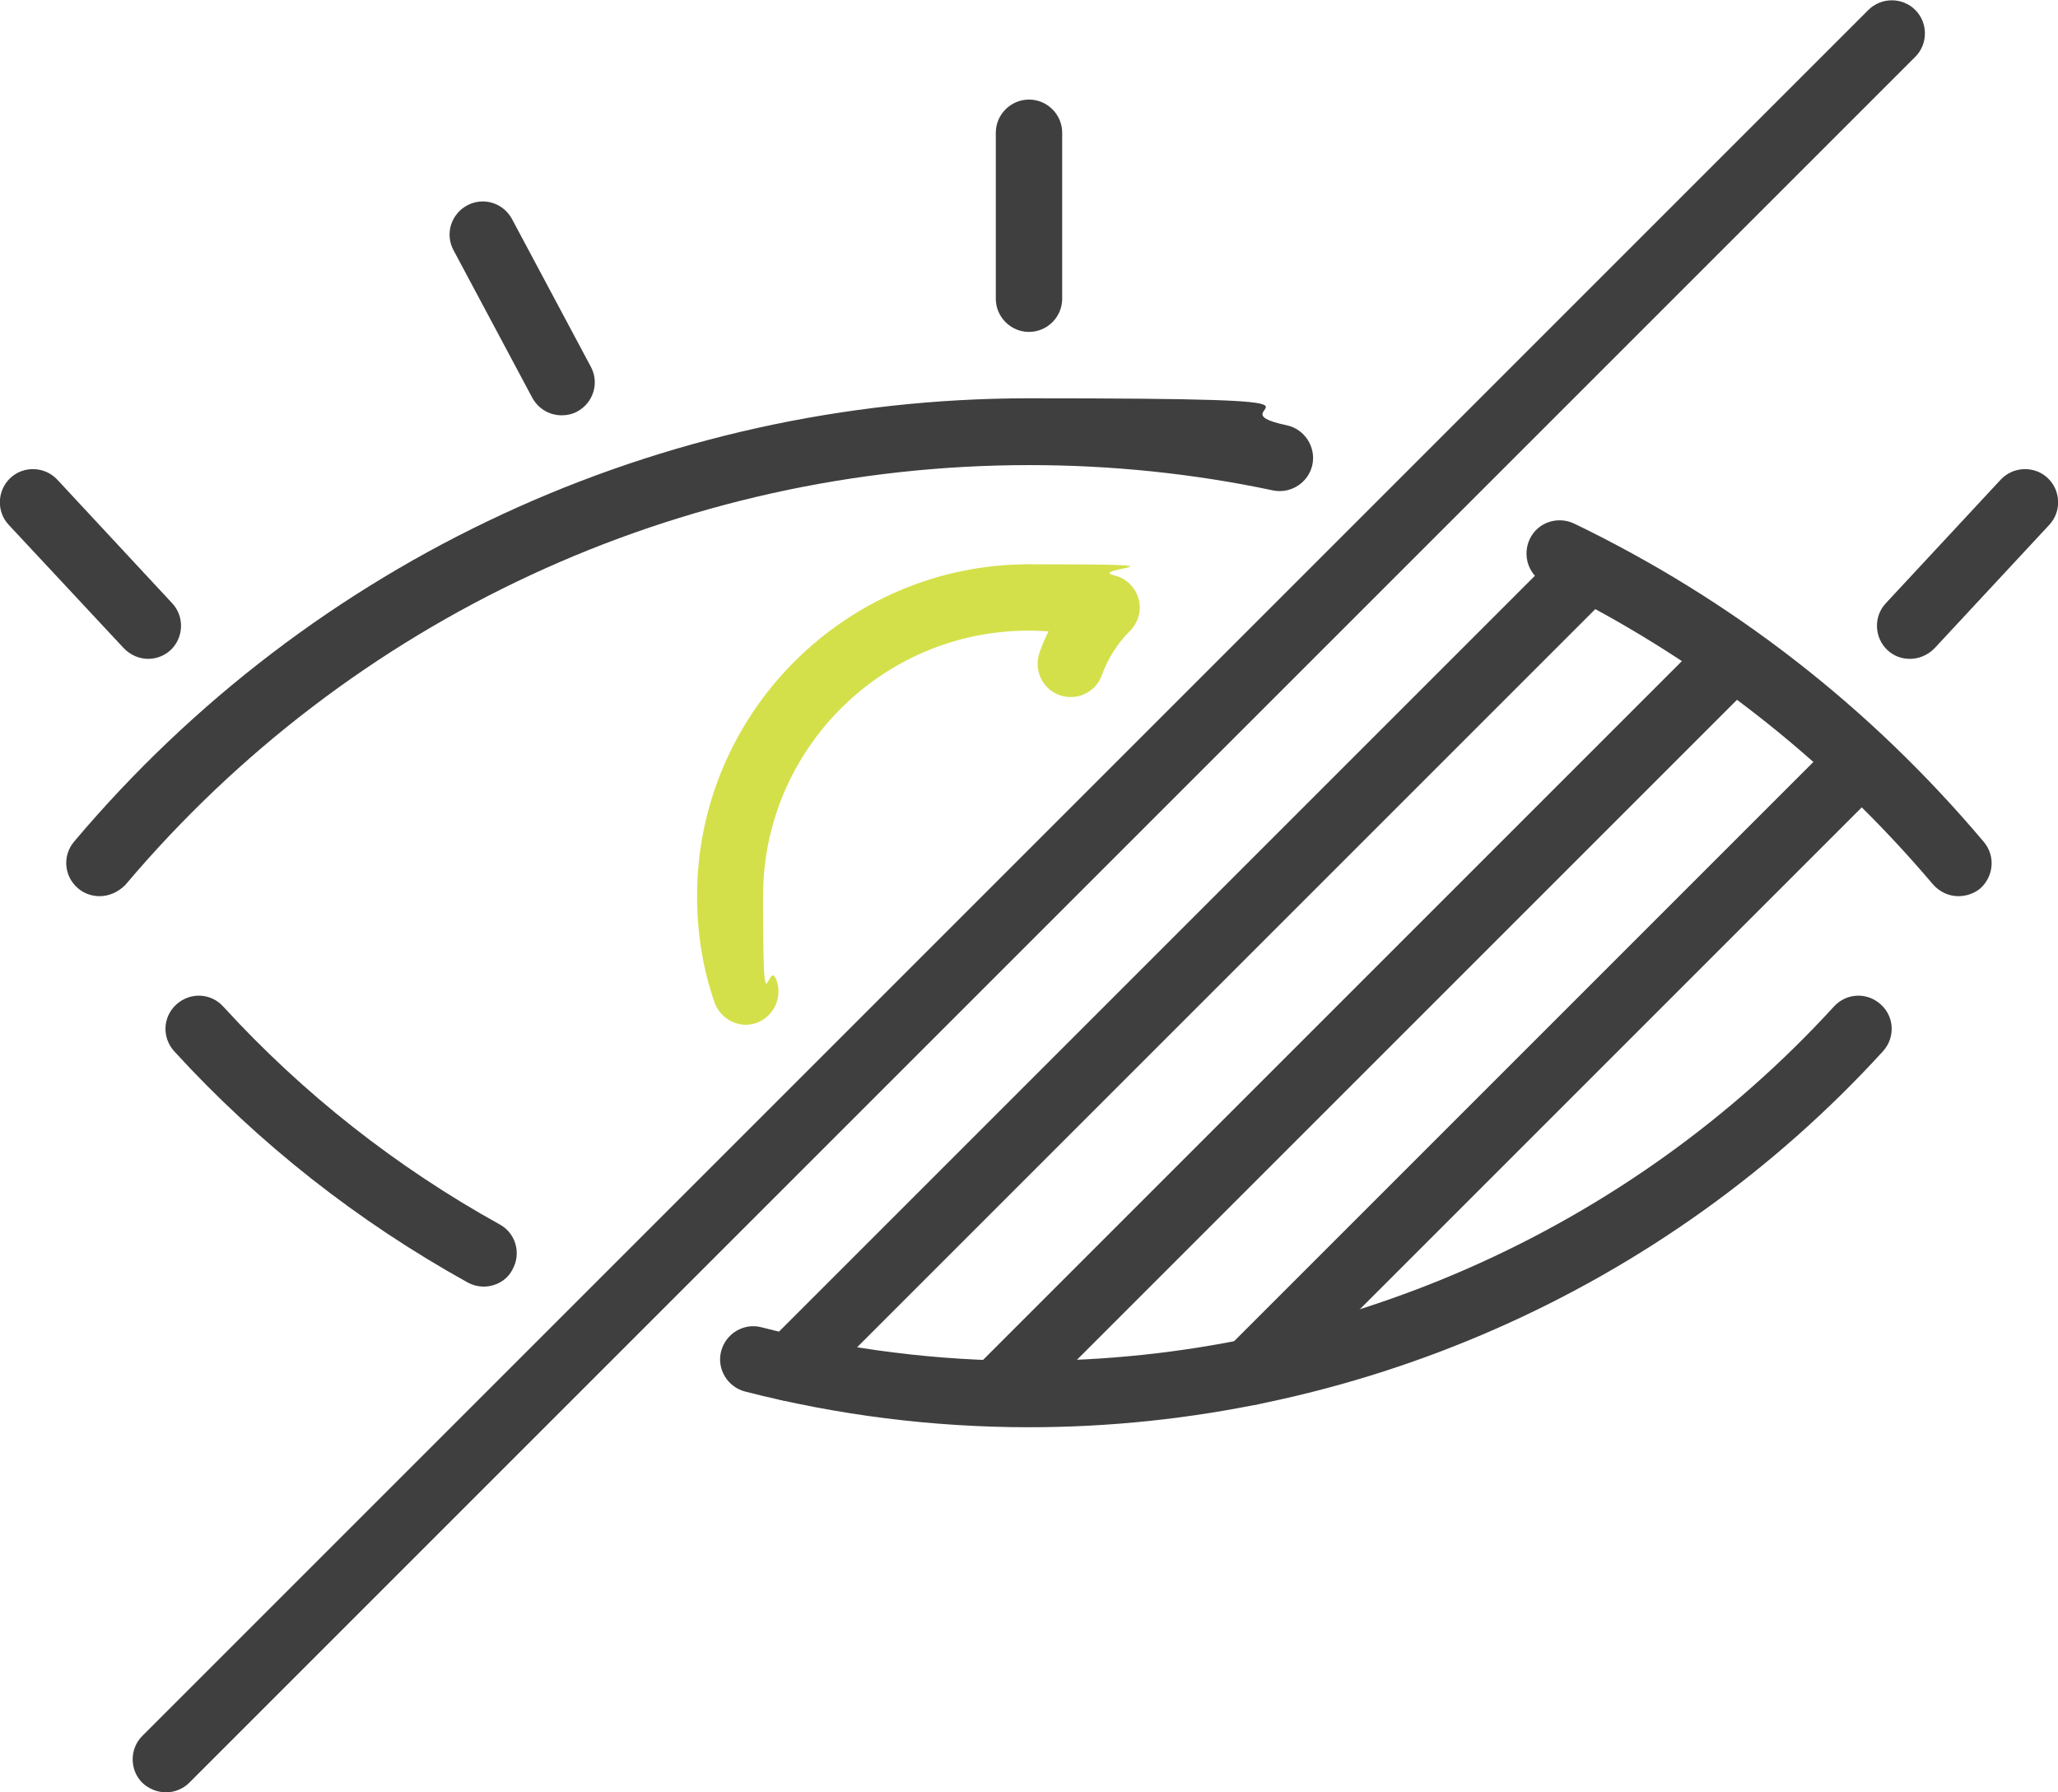 <?xml version="1.0" encoding="UTF-8"?>
<svg id="_レイヤー_1" xmlns="http://www.w3.org/2000/svg" version="1.1" viewBox="0 0 496 432">
  <!-- Generator: Adobe Illustrator 29.8.3, SVG Export Plug-In . SVG Version: 2.1.1 Build 3)  -->
  <defs>
    <style>
      .st0 {
        fill: #d4e04a;
      }

      .st1 {
        fill: #3f3f3f;
      }
    </style>
  </defs>
  <path class="st1" d="M24,216c-1.8,0-3.7-.6-5.2-1.9-3.4-2.9-3.8-7.9-.9-11.3,57.3-67.9,141.2-106.8,230.1-106.8s41.7,2.2,62.1,6.5c4.3.9,7.1,5.2,6.2,9.5s-5.2,7.1-9.5,6.2c-19.3-4.1-39.1-6.1-58.7-6.1-84.2,0-163.6,36.9-217.9,101.2-1.7,1.7-3.9,2.7-6.2,2.7h0Z"/>
  <path class="st1" d="M472,216c-2.3,0-4.5-1-6.1-2.8-26-30.7-57.4-55.1-93.5-72.6-4-1.9-5.6-6.7-3.7-10.7s6.7-5.6,10.7-3.7c38.1,18.4,71.3,44.2,98.7,76.7,2.9,3.4,2.4,8.4-.9,11.3-1.5,1.2-3.4,1.8-5.2,1.8h0Z"/>
  <path class="st1" d="M248,344c-23.2,0-46.2-2.9-68.4-8.6-4.3-1.1-6.9-5.5-5.8-9.7,1.1-4.3,5.5-6.9,9.7-5.8,20.9,5.4,42.5,8.1,64.4,8.1,73.6,0,144.4-31.1,194.1-85.4,3-3.3,8-3.5,11.3-.5s3.5,8,.5,11.3c-52.6,57.6-127.7,90.6-205.8,90.6h0Z"/>
  <path class="st1" d="M116.6,310.1c-1.3,0-2.6-.3-3.9-1-26.5-14.7-50.3-33.4-70.7-55.7-3-3.3-2.8-8.3.5-11.3s8.3-2.8,11.3.5c19.2,21,41.7,38.7,66.6,52.5,3.9,2.1,5.3,7,3.1,10.9-1.3,2.6-4.1,4.1-6.9,4.1Z"/>
  <path class="st0" d="M258.1,168c-.9,0-1.7-.1-2.6-.4-4.2-1.4-6.4-6-5-10.2,2.1-6.1,5.7-11.8,10.5-16.6,3.1-3.1,8.2-3.1,11.3,0,3.1,3.1,3.1,8.2,0,11.3s-5.3,6.7-6.7,10.5c-1.1,3.3-4.2,5.4-7.5,5.4h0Z"/>
  <path class="st0" d="M179.8,247c-3.3,0-6.4-2.1-7.6-5.4-2.8-8.1-4.2-16.7-4.2-25.6,0-44.1,35.9-80,80-80s13.6.9,20.5,2.7c3.5.8,6.2,4,6.2,7.8s-3.5,8-8,8h-.1c-.7,0-1.4-.1-2.1-.3-5.6-1.5-11-2.2-16.6-2.2-35.3,0-64,28.7-64,64s1.1,14,3.3,20.4c1.4,4.2-.8,8.7-5,10.2-.7.2-1.6.4-2.4.4h0Z"/>
  <path class="st1" d="M248,80c-4.4,0-8-3.6-8-8v-40c0-4.4,3.6-8,8-8s8,3.6,8,8v40c0,4.4-3.6,8-8,8Z"/>
  <path class="st1" d="M460.3,158.8c-2,0-3.9-.7-5.4-2.1-3.2-3-3.4-8.1-.4-11.3l27.7-29.8c3-3.2,8.1-3.4,11.3-.4,3.2,3,3.4,8.1.4,11.3l-27.7,29.8c-1.6,1.6-3.7,2.5-5.9,2.5h0Z"/>
  <path class="st1" d="M35.7,158.8c-2.1,0-4.3-.9-5.9-2.6L2.1,126.5c-3-3.2-2.8-8.3.4-11.3,3.2-3,8.3-2.8,11.3.4l27.7,29.8c3,3.2,2.8,8.3-.4,11.3-1.5,1.4-3.5,2.1-5.4,2.1Z"/>
  <path class="st1" d="M135.4,100.1c-2.9,0-5.6-1.5-7.1-4.2l-19-35.6c-2.1-3.9-.6-8.7,3.3-10.8s8.7-.6,10.8,3.3l19,35.6c2.1,3.9.6,8.7-3.3,10.8-1.1.6-2.4.9-3.7.9Z"/>
  <path class="st1" d="M40,432c-2,0-4.1-.8-5.7-2.3-3.1-3.1-3.1-8.2,0-11.3L450.3,2.4c3.1-3.1,8.2-3.1,11.3,0,3.1,3.1,3.1,8.2,0,11.3L45.6,429.7c-1.5,1.5-3.6,2.3-5.6,2.3Z"/>
  <path class="st1" d="M190.3,337.7c-2,0-4.1-.8-5.7-2.3-3.1-3.1-3.1-8.2,0-11.3l192.7-192.7c3.1-3.1,8.2-3.1,11.3,0,3.1,3.1,3.1,8.2,0,11.3l-192.6,192.6c-1.6,1.6-3.6,2.4-5.7,2.4h0Z"/>
  <path class="st1" d="M240.2,343.8c-2,0-4.1-.8-5.7-2.3-3.1-3.1-3.1-8.2,0-11.3l177.6-177.6c3.1-3.1,8.2-3.1,11.3,0,3.1,3.1,3.1,8.2,0,11.3l-177.6,177.6c-1.5,1.6-3.6,2.3-5.6,2.3h0Z"/>
  <path class="st1" d="M301.3,338.7c-2,0-4.1-.8-5.7-2.3-3.1-3.1-3.1-8.2,0-11.3l147.3-147.3c3.1-3.1,8.2-3.1,11.3,0,3.1,3.1,3.1,8.2,0,11.3l-147.3,147.3c-1.5,1.5-3.6,2.3-5.6,2.3h0Z"/>
</svg>